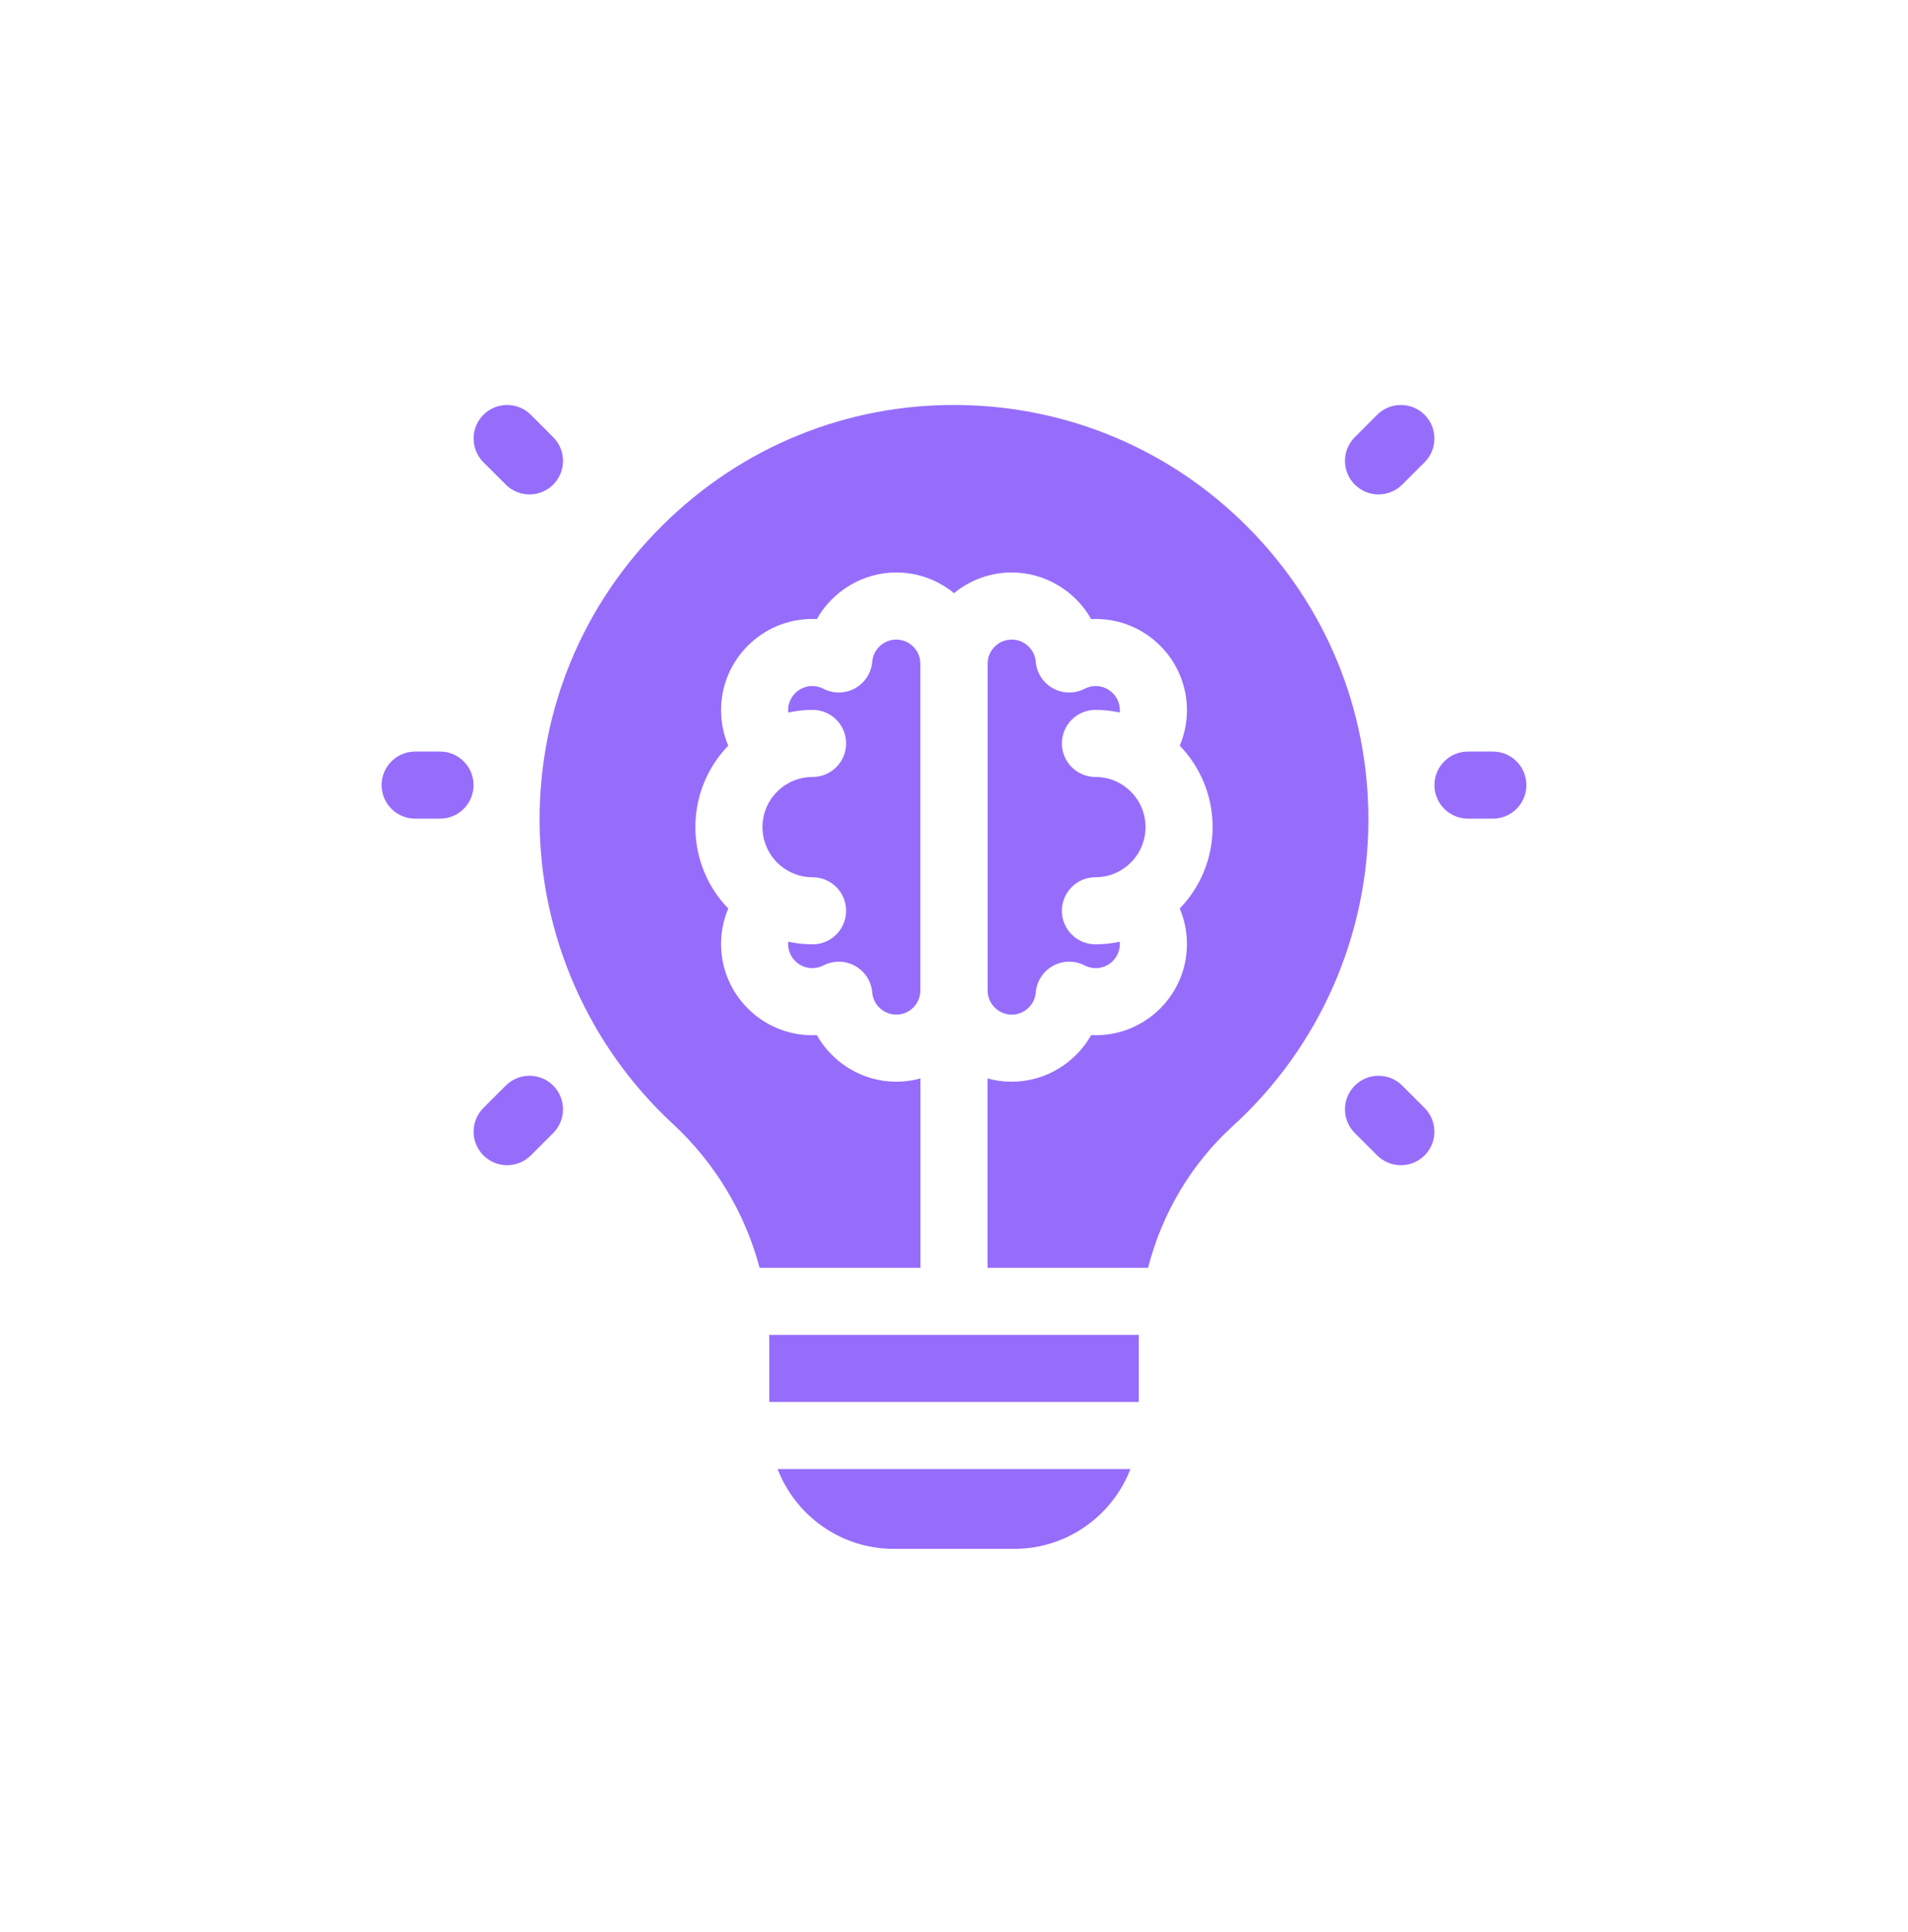 <svg width="80" height="81" viewBox="0 0 80 81" fill="none" xmlns="http://www.w3.org/2000/svg">
<path d="M57.799 20.727C57.439 20.727 57.079 20.59 56.805 20.315C56.255 19.766 56.255 18.876 56.805 18.327L57.742 17.389C58.291 16.84 59.182 16.84 59.731 17.389C60.28 17.938 60.28 18.829 59.731 19.378L58.793 20.315C58.519 20.59 58.159 20.727 57.799 20.727Z" fill="#966DFB"/>
<path d="M58.737 48.848C58.377 48.848 58.017 48.71 57.742 48.436L56.805 47.498C56.256 46.949 56.256 46.059 56.805 45.51C57.354 44.96 58.244 44.96 58.794 45.51L59.731 46.447C60.28 46.996 60.28 47.886 59.731 48.436C59.456 48.71 59.096 48.848 58.737 48.848Z" fill="#966DFB"/>
<path d="M62.594 34.319H61.55C60.774 34.319 60.144 33.689 60.144 32.913C60.144 32.136 60.774 31.506 61.55 31.506H62.594C63.37 31.506 64 32.136 64 32.913C64 33.689 63.37 34.319 62.594 34.319Z" fill="#966DFB"/>
<path d="M22.201 20.727C21.841 20.727 21.481 20.59 21.206 20.315L20.269 19.378C19.72 18.829 19.72 17.938 20.269 17.389C20.818 16.84 21.709 16.84 22.258 17.389L23.195 18.327C23.744 18.876 23.744 19.766 23.195 20.315C22.921 20.59 22.561 20.727 22.201 20.727Z" fill="#966DFB"/>
<path d="M21.263 48.848C20.904 48.848 20.544 48.71 20.269 48.436C19.72 47.886 19.72 46.996 20.269 46.447L21.206 45.509C21.756 44.96 22.646 44.96 23.195 45.509C23.744 46.059 23.744 46.949 23.195 47.498L22.258 48.436C21.983 48.71 21.623 48.848 21.263 48.848Z" fill="#966DFB"/>
<path d="M18.45 34.319H17.406C16.63 34.319 16 33.689 16 32.913C16 32.136 16.63 31.506 17.406 31.506H18.45C19.226 31.506 19.856 32.136 19.856 32.913C19.856 33.689 19.226 34.319 18.45 34.319Z" fill="#966DFB"/>
<path d="M32.253 58.772H47.747V56.24C47.747 56.147 47.749 56.053 47.751 55.959H32.249C32.251 56.053 32.253 56.147 32.253 56.241V58.772Z" fill="#966DFB"/>
<path d="M32.603 61.584C33.358 63.54 35.256 64.931 37.475 64.931H42.525C44.744 64.931 46.642 63.54 47.397 61.584H32.603Z" fill="#966DFB"/>
<path d="M45.929 29.759C46.273 29.759 46.615 29.797 46.95 29.868C46.952 29.836 46.954 29.805 46.954 29.772C46.954 29.214 46.5 28.76 45.943 28.76C45.779 28.76 45.623 28.798 45.478 28.873C45.06 29.09 44.562 29.083 44.149 28.855C43.738 28.627 43.467 28.208 43.429 27.739C43.387 27.219 42.944 26.812 42.421 26.812C41.863 26.812 41.409 27.266 41.409 27.824V41.522C41.409 42.08 41.863 42.534 42.421 42.534C42.944 42.534 43.387 42.127 43.429 41.607C43.467 41.138 43.738 40.718 44.15 40.49C44.562 40.262 45.06 40.256 45.478 40.473C45.623 40.548 45.779 40.586 45.943 40.586C46.5 40.586 46.954 40.132 46.954 39.574C46.954 39.541 46.952 39.51 46.95 39.478C46.615 39.549 46.273 39.587 45.929 39.587C45.153 39.587 44.523 38.958 44.523 38.181C44.523 37.404 45.153 36.775 45.929 36.775C46.272 36.775 46.598 36.695 46.898 36.539C46.901 36.537 46.904 36.535 46.906 36.534C47.6 36.168 48.031 35.455 48.031 34.673C48.031 33.891 47.6 33.178 46.906 32.812C46.904 32.811 46.901 32.809 46.898 32.807C46.598 32.651 46.272 32.571 45.929 32.571C45.153 32.571 44.523 31.941 44.523 31.165C44.523 30.388 45.153 29.759 45.929 29.759Z" fill="#966DFB"/>
<path d="M52.34 22.121C49.096 18.848 44.773 17.022 40.167 16.978C35.508 16.931 31.107 18.724 27.781 22.019C24.456 25.312 22.625 29.692 22.625 34.352C22.625 39.179 24.659 43.828 28.204 47.108C29.989 48.759 31.246 50.868 31.848 53.147H38.594V45.209C38.27 45.299 37.93 45.347 37.579 45.347C36.167 45.347 34.91 44.56 34.248 43.393C34.184 43.397 34.121 43.398 34.057 43.398C31.949 43.398 30.233 41.682 30.233 39.574C30.233 39.058 30.338 38.553 30.535 38.087C29.662 37.186 29.156 35.97 29.156 34.673C29.156 33.376 29.662 32.16 30.535 31.259C30.338 30.793 30.233 30.288 30.233 29.772C30.233 27.664 31.949 25.948 34.057 25.948C34.121 25.948 34.184 25.95 34.248 25.953C34.91 24.786 36.167 23.999 37.579 23.999C38.497 23.999 39.34 24.325 40 24.866C40.66 24.325 41.503 23.999 42.421 23.999C43.833 23.999 45.09 24.786 45.752 25.953C45.815 25.95 45.879 25.948 45.943 25.948C48.051 25.948 49.767 27.664 49.767 29.772C49.767 30.288 49.662 30.793 49.465 31.259C50.337 32.16 50.844 33.376 50.844 34.673C50.844 35.97 50.337 37.186 49.465 38.087C49.662 38.553 49.767 39.058 49.767 39.574C49.767 41.682 48.051 43.398 45.943 43.398C45.879 43.398 45.815 43.397 45.752 43.393C45.09 44.56 43.833 45.347 42.421 45.347C42.07 45.347 41.73 45.299 41.406 45.209V53.147H48.137C48.722 50.866 49.947 48.791 51.689 47.206C55.302 43.919 57.375 39.234 57.375 34.352C57.375 29.74 55.587 25.397 52.34 22.121Z" fill="#966DFB"/>
<path d="M34.071 39.587C33.727 39.587 33.385 39.549 33.05 39.478C33.047 39.51 33.045 39.541 33.045 39.574C33.045 40.132 33.499 40.586 34.057 40.586C34.221 40.586 34.377 40.548 34.522 40.473C34.725 40.367 34.947 40.315 35.169 40.315C35.404 40.315 35.638 40.373 35.85 40.491C36.262 40.719 36.533 41.138 36.571 41.607C36.613 42.127 37.056 42.534 37.579 42.534C38.137 42.534 38.59 42.08 38.59 41.522V27.824C38.59 27.266 38.136 26.812 37.579 26.812C37.056 26.812 36.613 27.219 36.571 27.739C36.533 28.208 36.262 28.627 35.85 28.855C35.438 29.083 34.94 29.09 34.522 28.873C34.377 28.798 34.221 28.76 34.057 28.76C33.499 28.76 33.045 29.214 33.045 29.772C33.045 29.805 33.047 29.836 33.05 29.868C33.385 29.797 33.727 29.759 34.071 29.759C34.847 29.759 35.477 30.388 35.477 31.165C35.477 31.942 34.847 32.571 34.071 32.571C33.728 32.571 33.402 32.651 33.101 32.807C33.099 32.809 33.096 32.811 33.094 32.812C32.4 33.178 31.969 33.891 31.969 34.673C31.969 35.455 32.4 36.168 33.094 36.534C33.096 36.535 33.099 36.537 33.101 36.538C33.402 36.695 33.728 36.775 34.071 36.775C34.847 36.775 35.477 37.404 35.477 38.181C35.477 38.958 34.847 39.587 34.071 39.587Z" fill="#966DFB"/>
</svg>
